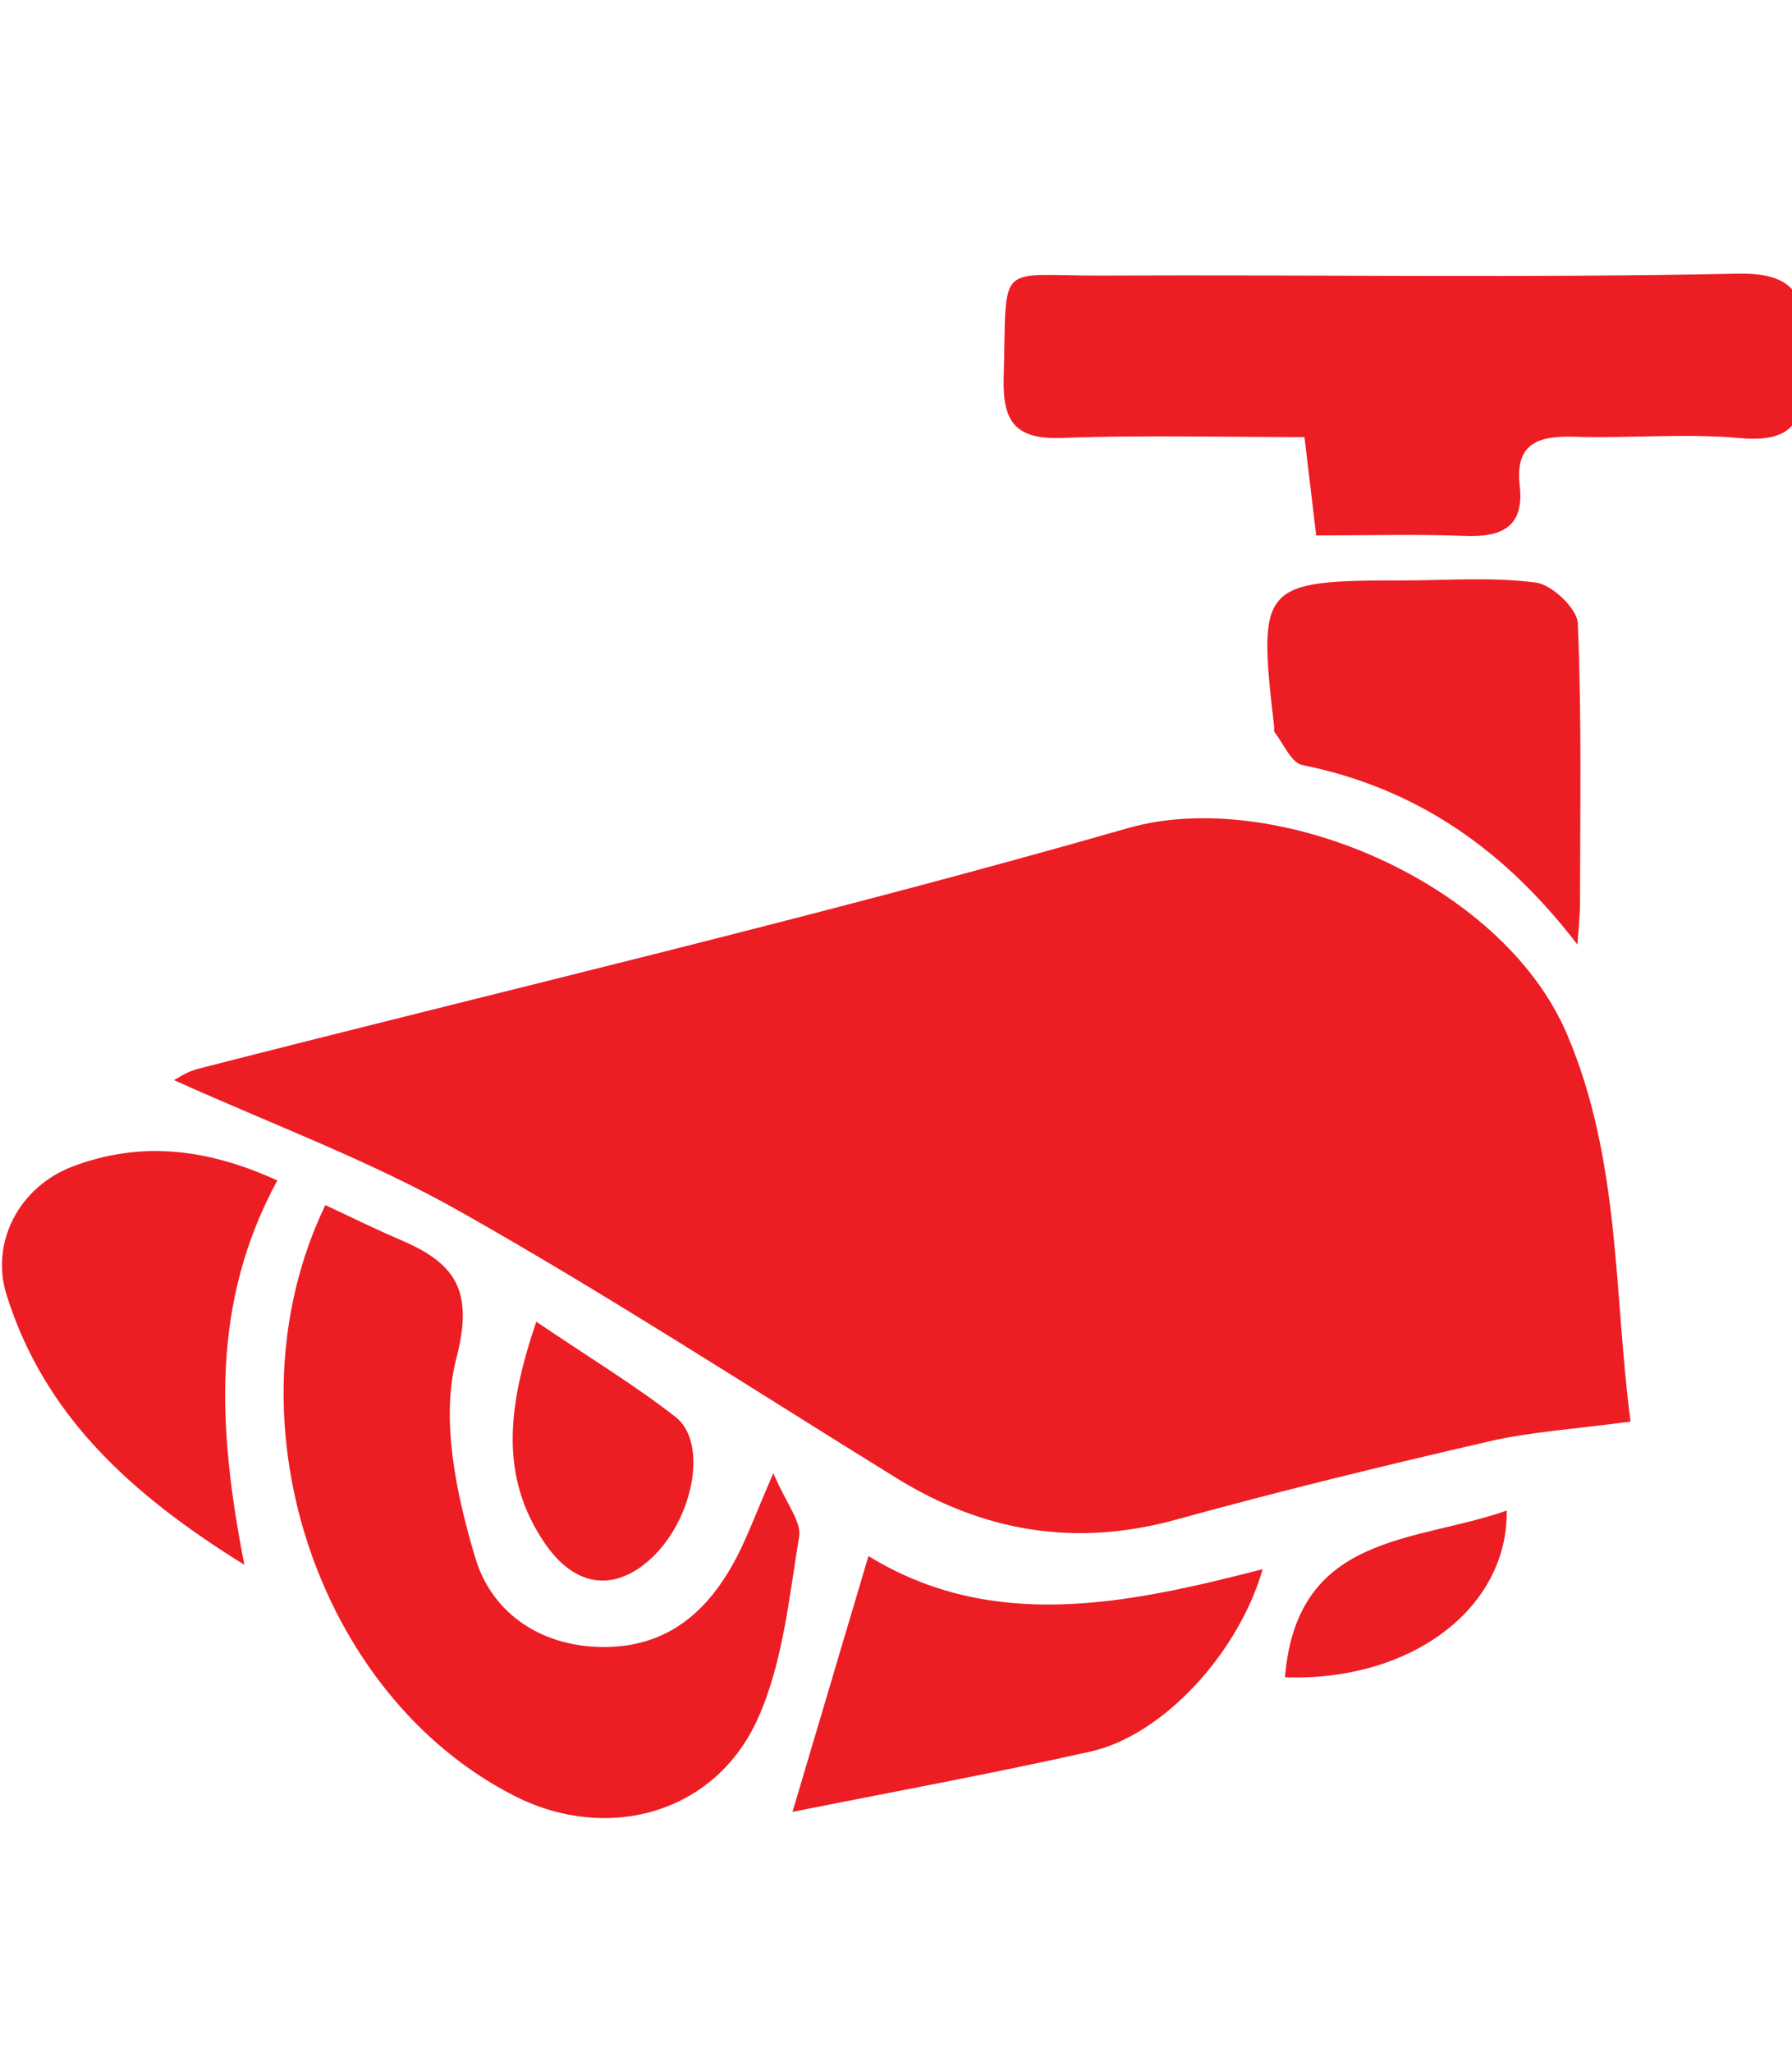 <?xml version="1.0" encoding="utf-8"?>
<!-- Generator: Adobe Illustrator 16.0.0, SVG Export Plug-In . SVG Version: 6.00 Build 0)  -->
<!DOCTYPE svg PUBLIC "-//W3C//DTD SVG 1.1//EN" "http://www.w3.org/Graphics/SVG/1.1/DTD/svg11.dtd">
<svg version="1.1" id="Layer_1" xmlns="http://www.w3.org/2000/svg" xmlns:xlink="http://www.w3.org/1999/xlink" x="0px" y="0px"
	 width="108.769px" height="124.572px" viewBox="0 0 108.769 124.572" enable-background="new 0 0 108.769 124.572"
	 xml:space="preserve">
<g>
	<path fill-rule="evenodd" clip-rule="evenodd" fill="#ED1D24" d="M98.971,86.293c-3.342,0.453-6.024,0.611-8.607,1.207
		c-6.352,1.463-12.689,3.012-18.974,4.744C65.295,93.925,59.71,93,54.398,89.715C45.591,84.268,36.9,78.613,27.891,73.523
		c-5.517-3.114-11.539-5.337-17.33-7.958c0.152-0.073,0.762-0.507,1.438-0.679c18.833-4.834,37.781-9.259,56.463-14.616
		c8.813-2.528,22.665,3.179,26.646,12.502C98.386,70.448,97.946,78.617,98.971,86.293z"/>
	<path fill-rule="evenodd" clip-rule="evenodd" fill="#ED1D24" d="M79.178,26.533c-5.117,0-9.918-0.132-14.705,0.051
		c-2.801,0.106-3.63-0.936-3.552-3.648c0.206-7.251-0.566-6.175,6.057-6.206c12.832-0.06,25.668,0.151,38.495-0.116
		c3.993-0.083,4.089,1.859,3.927,4.724c-0.147,2.597,0.819,5.683-3.777,5.257c-3.302-0.306-6.659,0.019-9.987-0.082
		c-2.158-0.065-3.694,0.299-3.394,2.958c0.287,2.543-1.109,3.151-3.357,3.061c-2.929-0.115-5.864-0.028-8.996-0.028
		C79.642,30.435,79.443,28.77,79.178,26.533z"/>
	<path fill-rule="evenodd" clip-rule="evenodd" fill="#ED1D24" d="M19.747,73.153c1.634,0.76,3.053,1.469,4.509,2.088
		c3.294,1.401,4.545,2.984,3.444,7.204c-0.972,3.723-0.006,8.269,1.154,12.137c1.025,3.418,4.117,5.481,8.047,5.394
		c3.752-0.087,6.137-2.257,7.781-5.39c0.678-1.29,1.18-2.675,2.256-5.156c0.792,1.852,1.716,2.937,1.566,3.846
		c-0.613,3.727-0.984,7.653-2.499,11.035c-2.587,5.777-9.108,7.57-14.742,4.724C19.181,102.924,13.569,85.999,19.747,73.153z"/>
	<path fill-rule="evenodd" clip-rule="evenodd" fill="#ED1D24" d="M95.746,57.34c-4.398-5.736-9.719-9.492-16.701-10.9
		c-0.669-0.135-1.136-1.294-1.681-1.99c-0.063-0.079-0.015-0.24-0.029-0.362c-1.005-8.6-0.78-8.855,7.786-8.854
		c2.706,0,5.441-0.219,8.103,0.129c0.978,0.129,2.505,1.577,2.544,2.475c0.24,5.647,0.139,11.309,0.133,16.967
		C95.898,55.65,95.798,56.495,95.746,57.34z"/>
	<path fill-rule="evenodd" clip-rule="evenodd" fill="#ED1D24" d="M16.832,71.657c-4.014,7.393-3.64,14.93-2,23.331
		C7.875,90.673,2.682,85.878,0.403,78.62c-1.015-3.232,0.79-6.592,4.004-7.81C8.489,69.264,12.527,69.686,16.832,71.657z"/>
	<path fill-rule="evenodd" clip-rule="evenodd" fill="#ED1D24" d="M48.102,109.986c1.534-5.167,3.021-10.172,4.611-15.529
		c7.525,4.628,15.684,2.928,23.929,0.794c-1.477,5.115-6.056,10.086-10.437,11.069C60.095,107.692,53.929,108.818,48.102,109.986z"
		/>
	<path fill-rule="evenodd" clip-rule="evenodd" fill="#ED1D24" d="M32.551,80.233c3.234,2.188,5.954,3.834,8.445,5.774
		c2.055,1.601,1.042,6.435-1.647,8.752c-2.147,1.85-4.462,1.568-6.265-1.058C30.314,89.671,30.792,85.406,32.551,80.233z"/>
	<path fill-rule="evenodd" clip-rule="evenodd" fill="#ED1D24" d="M77.994,101.816c0.714-8.778,7.893-8.159,13.459-10.121
		C91.537,97.673,85.58,102.084,77.994,101.816z"/>
</g>
</svg>
